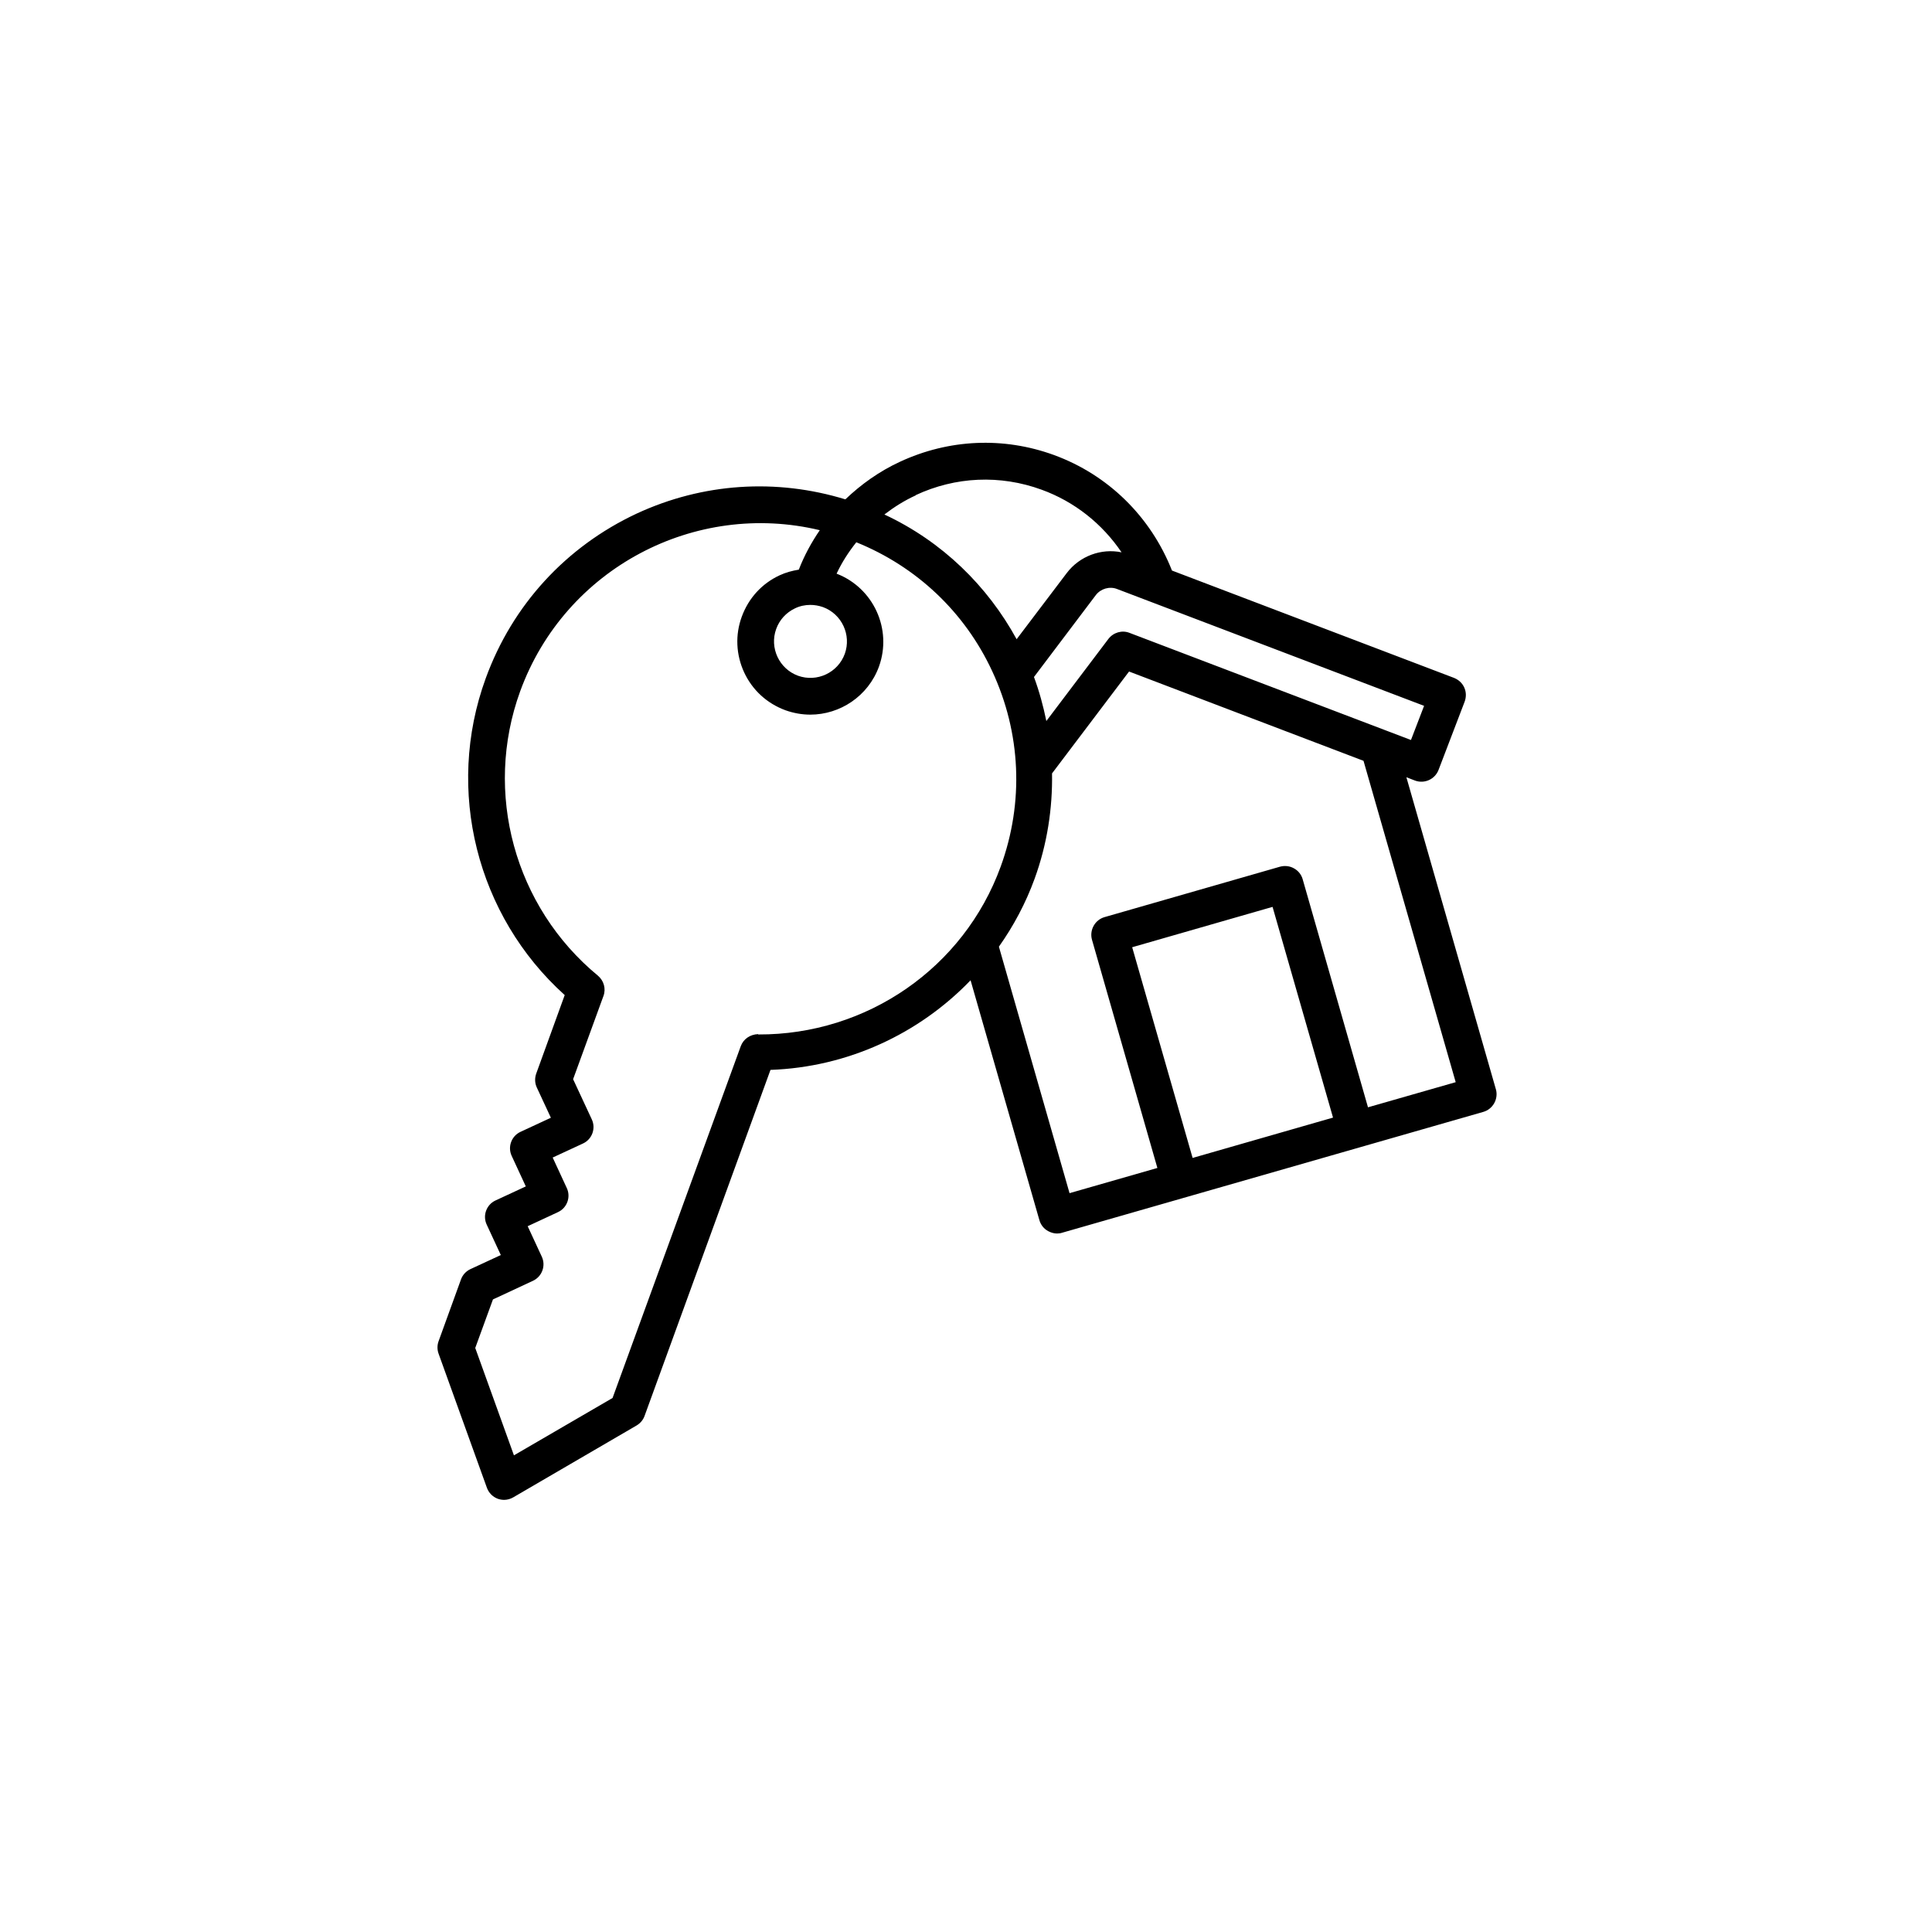 <svg xmlns="http://www.w3.org/2000/svg" xmlns:xlink="http://www.w3.org/1999/xlink" width="200" zoomAndPan="magnify" viewBox="0 0 150 150" height="200" preserveAspectRatio="xMidYMid meet" version="1.0"><defs><clipPath id="a2e096c336"><path d="M 33.922 34 L 116.422 34 L 116.422 116.422 L 33.922 116.422 Z M 33.922 34 " clip-rule="nonzero"/></clipPath></defs><g clip-path="url(#a2e096c336)"><path fill="#000000" d="M 116.152 84.613 L 109.191 60.344 L 109.859 60.602 C 110.582 60.871 111.402 60.516 111.688 59.777 L 113.715 54.477 C 113.844 54.121 113.844 53.738 113.688 53.387 C 113.531 53.031 113.246 52.777 112.895 52.633 L 90.992 44.297 C 89.348 40.133 86.059 36.871 81.82 35.324 C 77.895 33.895 73.656 34.094 69.871 35.852 C 68.281 36.586 66.867 37.594 65.633 38.77 C 60.262 37.125 54.562 37.496 49.43 39.875 C 43.945 42.441 39.777 46.977 37.707 52.676 C 34.547 61.352 37.012 71.105 43.844 77.258 L 41.633 83.352 C 41.508 83.707 41.52 84.09 41.676 84.43 L 42.77 86.781 L 40.414 87.875 C 39.707 88.199 39.395 89.051 39.734 89.758 L 40.824 92.113 L 38.473 93.203 C 37.766 93.527 37.453 94.379 37.793 95.09 L 38.883 97.441 L 36.531 98.531 C 36.191 98.688 35.922 98.973 35.793 99.328 L 34.051 104.133 C 33.938 104.445 33.938 104.785 34.051 105.098 L 37.805 115.516 C 37.949 115.91 38.262 116.223 38.656 116.367 C 38.812 116.422 38.984 116.449 39.141 116.449 C 39.379 116.449 39.637 116.379 39.848 116.254 L 49.414 110.68 C 49.699 110.512 49.926 110.258 50.039 109.945 L 59.82 83.066 C 65.801 82.855 71.344 80.277 75.355 76.109 L 80.699 94.734 C 80.801 95.09 81.039 95.402 81.383 95.586 C 81.594 95.699 81.836 95.77 82.062 95.77 C 82.188 95.77 82.332 95.754 82.457 95.711 L 115.16 86.328 C 115.91 86.117 116.352 85.32 116.141 84.57 Z M 109.547 57.453 L 87.688 49.133 C 87.109 48.906 86.441 49.105 86.059 49.602 L 81.238 55.98 C 81 54.816 80.688 53.668 80.277 52.562 L 85.082 46.199 C 85.465 45.703 86.145 45.504 86.727 45.73 L 110.566 54.801 Z M 71.09 38.445 C 74.18 37 77.652 36.844 80.871 38.02 C 83.438 38.953 85.578 40.668 87.078 42.883 C 85.508 42.555 83.832 43.164 82.828 44.484 L 78.93 49.629 C 76.676 45.504 73.16 42.043 68.664 39.945 C 69.418 39.367 70.227 38.855 71.105 38.457 Z M 61.719 47.234 C 62.102 47.047 62.516 46.965 62.91 46.965 C 63.238 46.965 63.562 47.02 63.891 47.133 C 65.363 47.672 66.113 49.301 65.59 50.762 C 65.051 52.238 63.422 52.988 61.961 52.465 C 60.488 51.926 59.734 50.293 60.262 48.836 C 60.516 48.125 61.039 47.559 61.719 47.234 Z M 58.855 80.289 C 58.246 80.316 57.723 80.656 57.512 81.227 L 47.559 108.539 L 39.902 112.992 L 36.898 104.656 L 38.273 100.887 L 41.379 99.441 C 42.086 99.113 42.398 98.266 42.059 97.555 L 40.969 95.203 L 43.32 94.109 C 44.027 93.785 44.34 92.934 44 92.227 L 42.91 89.871 L 45.262 88.781 C 45.973 88.453 46.281 87.605 45.941 86.895 L 44.496 83.789 L 46.852 77.328 C 47.062 76.762 46.879 76.137 46.426 75.754 C 39.945 70.41 37.523 61.535 40.387 53.668 C 43.875 44.102 53.98 38.84 63.648 41.164 C 62.996 42.117 62.441 43.137 62.02 44.227 C 61.508 44.312 61.012 44.441 60.527 44.668 C 59.152 45.305 58.121 46.438 57.594 47.871 C 57.07 49.289 57.141 50.832 57.777 52.207 C 58.418 53.582 59.551 54.617 60.984 55.145 C 61.621 55.371 62.273 55.484 62.91 55.484 C 65.223 55.484 67.402 54.051 68.242 51.754 C 69.289 48.848 67.816 45.645 64.953 44.539 C 65.363 43.66 65.887 42.852 66.484 42.102 C 71.148 43.988 74.891 47.504 77.027 52.094 C 79.27 56.902 79.512 62.285 77.695 67.277 C 74.832 75.145 67.305 80.348 58.871 80.316 Z M 92.594 89.902 L 87.902 73.543 L 98.801 70.41 L 103.496 86.77 Z M 106.215 85.988 L 101.141 68.27 C 101.043 67.914 100.801 67.602 100.461 67.418 C 100.137 67.234 99.754 67.191 99.383 67.289 L 85.762 71.203 C 85.012 71.414 84.57 72.211 84.781 72.961 L 89.859 90.68 L 83.039 92.637 L 77.555 73.5 C 78.688 71.898 79.637 70.125 80.332 68.211 C 81.309 65.52 81.723 62.754 81.68 60.047 L 87.66 52.137 L 105.863 59.07 L 113.02 84.02 L 106.203 85.973 Z M 106.215 85.988 " fill-opacity="1" fill-rule="nonzero"/></g></svg>